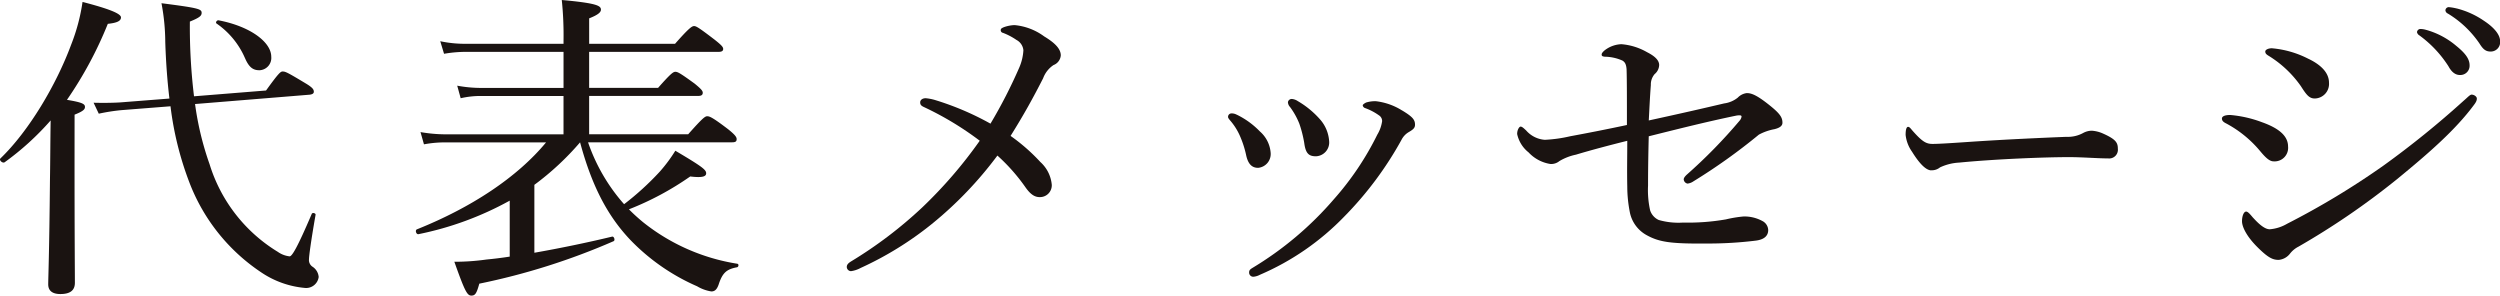 <svg id="グループ_935" data-name="グループ 935" xmlns="http://www.w3.org/2000/svg" xmlns:xlink="http://www.w3.org/1999/xlink" width="312.866" height="37" viewBox="0 0 312.866 37">
  <defs>
    <clipPath id="clip-path">
      <rect id="長方形_704" data-name="長方形 704" width="312.866" height="37" fill="none"/>
    </clipPath>
  </defs>
  <g id="グループ_935-2" data-name="グループ 935" clip-path="url(#clip-path)">
    <path id="パス_1181" data-name="パス 1181" d="M9.329,20.946c0,9.512.043,13.946.043,15.316,0,.967-.607,1.411-1.82,1.411-.867,0-1.517-.322-1.517-1.209,0-.806.13-3.708.217-13.019.043-2.5.043-5,.087-7.5a34.368,34.368,0,0,1-5.764,5.24c-.26.161-.737-.282-.52-.484C3.608,17.278,7.032,11.514,8.9,6.477a23.9,23.9,0,0,0,1.43-5.361c3.25.846,4.81,1.451,4.81,1.935,0,.443-.477.685-1.647.806a48.607,48.607,0,0,1-5.114,9.512c1.95.322,2.254.524,2.254.887,0,.282-.174.524-1.3.967Zm5.85-6.287a23.755,23.755,0,0,0-2.817.443l-.65-1.371c1.517.04,2.687,0,3.337-.041l6.154-.483c-.26-2.136-.433-4.474-.52-7.053a26.474,26.474,0,0,0-.476-4.877c4.68.6,5.027.726,5.027,1.209,0,.363-.26.6-1.473,1.088a72.287,72.287,0,0,0,.52,9.351l9.014-.726c1.6-2.217,1.82-2.378,2.08-2.378.346,0,.607.121,2.817,1.451.953.564,1.083.806,1.083,1.088q0,.3-.52.363L24.41,13.893a37.523,37.523,0,0,0,1.82,7.537,19.591,19.591,0,0,0,8.538,10.963,3.179,3.179,0,0,0,1.473.564c.3,0,.953-1.048,2.774-5.32.087-.2.52-.081.477.121-.607,3.467-.823,5.2-.823,5.562a.992.992,0,0,0,.433.927,1.693,1.693,0,0,1,.78,1.29,1.581,1.581,0,0,1-1.733,1.37,11.6,11.6,0,0,1-5.5-1.975,23.649,23.649,0,0,1-8.971-11.286,40,40,0,0,1-2.34-9.472ZM30.65,8.129A10.14,10.14,0,0,0,27.1,3.817c-.173-.121.043-.444.26-.4,3.987.766,6.587,2.741,6.587,4.555a1.542,1.542,0,0,1-1.473,1.693c-.78,0-1.3-.322-1.82-1.532" transform="translate(0 -0.874)" fill="#1a1311"/>
    <path id="パス_1182" data-name="パス 1182" d="M261.8,17.815a22.829,22.829,0,0,0,4.507,7.739,34.763,34.763,0,0,0,4.464-4.071,19.029,19.029,0,0,0,1.95-2.62c3.337,1.975,3.857,2.378,3.857,2.821,0,.363-.347.6-1.994.4a36.746,36.746,0,0,1-7.671,4.111,22.661,22.661,0,0,0,1.82,1.653,25.149,25.149,0,0,0,11.744,5.159c.217.04.173.4-.043.443-1.3.242-1.82.685-2.3,2.177-.217.6-.477.846-.91.846a4.964,4.964,0,0,1-1.777-.645,26.079,26.079,0,0,1-8.321-5.764c-2.687-2.821-4.767-6.449-6.327-12.253a34.575,34.575,0,0,1-5.721,5.32v8.5c3.207-.564,6.717-1.29,9.708-2.015.26-.081.433.443.217.564a84.127,84.127,0,0,1-16.815,5.32c-.347,1.249-.52,1.491-1,1.491-.52,0-.823-.564-2.124-4.232a28.536,28.536,0,0,0,4.03-.282c.867-.081,1.863-.2,2.9-.363V25.11a39.928,39.928,0,0,1-11.4,4.192c-.3.081-.477-.484-.217-.6,6.847-2.741,12.568-6.529,16.165-10.882H244.121a14.482,14.482,0,0,0-2.86.242l-.433-1.532a18.617,18.617,0,0,0,3.207.282h14.691v-4.8H248.5a11.038,11.038,0,0,0-2.644.282l-.433-1.572a16.418,16.418,0,0,0,3.034.282h10.271V6.489H246.462a16.271,16.271,0,0,0-2.687.242L243.3,5.159a14.736,14.736,0,0,0,3.12.322h12.308v-.4A42.989,42.989,0,0,0,258.509,0c4.42.4,4.9.725,4.9,1.209,0,.322-.347.645-1.473,1.088V5.481h10.748c1.777-2.015,2.124-2.217,2.384-2.217s.607.2,2.557,1.693c.867.685,1.083.927,1.083,1.169s-.173.363-.563.363H261.933V11h8.624c1.6-1.814,1.907-2.015,2.167-2.015.3,0,.65.2,2.427,1.491.78.645,1,.887,1,1.129s-.13.4-.563.4H261.933v4.8h12.394c1.82-2.056,2.124-2.257,2.383-2.257.3,0,.694.161,2.6,1.612.91.725,1.083,1.007,1.083,1.249,0,.282-.13.4-.563.4Z" transform="translate(-188.204)" fill="#1a1311"/>
    <path id="パス_1183" data-name="パス 1183" d="M510.634,19.828a6.3,6.3,0,0,0,.52-2.176,1.633,1.633,0,0,0-.867-1.29,8,8,0,0,0-1.69-.887.332.332,0,0,1-.26-.443c.044-.242,1.083-.524,1.734-.524a7.39,7.39,0,0,1,3.683,1.411c1.127.685,2.08,1.451,2.08,2.378a1.413,1.413,0,0,1-.91,1.209,3.391,3.391,0,0,0-1.3,1.652c-1.257,2.459-2.384,4.514-4.074,7.215a23.342,23.342,0,0,1,3.727,3.265,4.358,4.358,0,0,1,1.43,2.862,1.48,1.48,0,0,1-1.517,1.532c-.607,0-1.127-.322-1.734-1.169a23.318,23.318,0,0,0-3.554-4.031,47.541,47.541,0,0,1-8.234,8.585,41.745,41.745,0,0,1-8.884,5.482,3.52,3.52,0,0,1-1.213.4.543.543,0,0,1-.52-.524c0-.242.13-.443.52-.685a53.289,53.289,0,0,0,8.927-6.771,56.492,56.492,0,0,0,7.194-8.343,39.071,39.071,0,0,0-7.021-4.232c-.347-.161-.433-.322-.433-.564,0-.322.3-.524.693-.524a6.081,6.081,0,0,1,1.083.2,35.346,35.346,0,0,1,7.021,2.983,61.873,61.873,0,0,0,3.6-7.013" transform="translate(-383.08 -11.364)" fill="#1a1311"/>
    <path id="パス_1184" data-name="パス 1184" d="M710.336,59.078a10.159,10.159,0,0,1,2.9,2.1,3.936,3.936,0,0,1,1.343,2.62,1.737,1.737,0,0,1-1.56,1.935c-.693,0-1.257-.363-1.517-1.653a12.4,12.4,0,0,0-.78-2.378,7.627,7.627,0,0,0-1.17-1.854c-.174-.2-.3-.363-.3-.484a.429.429,0,0,1,.433-.443,1.3,1.3,0,0,1,.65.161m20.715-.524c1.257.766,1.6,1.129,1.6,1.773,0,.4-.217.6-.78.927a2.359,2.359,0,0,0-.91.967,43.691,43.691,0,0,1-7.151,9.593,32.463,32.463,0,0,1-10.574,7.3,2.105,2.105,0,0,1-.78.242.516.516,0,0,1-.563-.564c0-.242.13-.363.39-.524a42,42,0,0,0,10.228-8.625,36.366,36.366,0,0,0,5.417-8.061,4.5,4.5,0,0,0,.607-1.693.841.841,0,0,0-.39-.725,7.165,7.165,0,0,0-1.777-.927.434.434,0,0,1-.26-.322c0-.121.26-.282.433-.363a3.822,3.822,0,0,1,1.213-.161,7.843,7.843,0,0,1,3.294,1.169m-13.044-1.169a11.267,11.267,0,0,1,2.817,2.338,4.575,4.575,0,0,1,1.083,2.66,1.73,1.73,0,0,1-1.647,1.895c-.91,0-1.3-.363-1.473-1.693a14.794,14.794,0,0,0-.607-2.378,9.172,9.172,0,0,0-1.17-2.1.933.933,0,0,1-.26-.6.478.478,0,0,1,.52-.4,1.548,1.548,0,0,1,.737.282" transform="translate(-555.566 -44.729)" fill="#1a1311"/>
    <path id="パス_1185" data-name="パス 1185" d="M902.169,32.9a3.42,3.42,0,0,0,1.69-.725,1.871,1.871,0,0,1,1.127-.564c.607,0,1.3.282,2.86,1.532,1.257,1.008,1.6,1.491,1.6,2.176,0,.4-.347.645-1,.806a6.62,6.62,0,0,0-1.95.685,72.952,72.952,0,0,1-8.191,5.844,1.64,1.64,0,0,1-.737.282.578.578,0,0,1-.477-.524q0-.242.39-.6a64.418,64.418,0,0,0,6.587-6.731,1,1,0,0,0,.26-.524c0-.121-.087-.161-.217-.161a1.907,1.907,0,0,0-.477.04c-3.51.725-6.891,1.572-10.921,2.58-.043,1.773-.087,3.91-.087,6.167a11.714,11.714,0,0,0,.26,3.1,2,2,0,0,0,1.083,1.209,8.891,8.891,0,0,0,3.034.322,27.646,27.646,0,0,0,5.374-.4,15.05,15.05,0,0,1,2.21-.363,4.677,4.677,0,0,1,2.34.564,1.329,1.329,0,0,1,.737,1.129c0,.806-.607,1.209-1.56,1.33a48.9,48.9,0,0,1-5.98.363c-4.594.04-6.067-.161-7.671-1.048a4.2,4.2,0,0,1-2.08-2.741,16.808,16.808,0,0,1-.347-3.345c-.043-2.1,0-3.547,0-5.723-2.254.564-4.55,1.169-6.414,1.733a6.719,6.719,0,0,0-2.08.806,1.62,1.62,0,0,1-1.127.363,4.709,4.709,0,0,1-2.73-1.451,3.993,3.993,0,0,1-1.43-2.3c0-.524.26-.927.433-.927s.347.161.694.484a3.422,3.422,0,0,0,2.34,1.169,17.574,17.574,0,0,0,3.164-.443c2.167-.4,4.464-.847,7.107-1.411,0-3.144,0-5.643-.043-6.973-.044-.564-.173-.887-.52-1.088a5.54,5.54,0,0,0-2.21-.484c-.3-.04-.39-.081-.39-.282s.3-.484.607-.685a3.634,3.634,0,0,1,1.864-.6A7.653,7.653,0,0,1,892.5,26.49c1.04.524,1.517,1.048,1.517,1.612a1.534,1.534,0,0,1-.563,1.129,1.98,1.98,0,0,0-.477,1.37c-.13,1.693-.173,2.862-.26,4.434,4.074-.887,6.891-1.532,9.448-2.136" transform="translate(-686.379 -19.96)" fill="#1a1311"/>
    <path id="パス_1186" data-name="パス 1186" d="M1103.8,78.726c-.693,0-1.526-.887-2.427-2.338a4.465,4.465,0,0,1-.8-2.1c0-.524.069-1.008.312-1.008.173,0,.312.2.555.484,1.214,1.37,1.7,1.652,2.5,1.652.728,0,2.046-.081,4.4-.242,4.715-.322,9.4-.524,12.343-.645a4,4,0,0,0,2.115-.484,2.288,2.288,0,0,1,1.075-.282,4.056,4.056,0,0,1,1.422.363c1.63.726,1.838,1.169,1.838,1.895a1.09,1.09,0,0,1-1.214,1.209c-1.318,0-3.19-.161-4.889-.161-3.086,0-9.222.242-13.764.685a6.427,6.427,0,0,0-2.392.6,1.629,1.629,0,0,1-1.075.363" transform="translate(-862.092 -57.405)" fill="#1a1311"/>
    <path id="パス_1187" data-name="パス 1187" d="M1288.323,18.521c2.124.766,3.207,1.733,3.207,3.023a1.693,1.693,0,0,1-1.82,1.854c-.52,0-1.04-.524-1.647-1.249a14.241,14.241,0,0,0-4.377-3.547c-.3-.161-.433-.322-.433-.564s.3-.443,1.04-.443a14.8,14.8,0,0,1,4.03.927m3.467,16.4a2.015,2.015,0,0,1-1.43.806c-.737,0-1.3-.242-2.644-1.572s-1.95-2.539-1.95-3.265c0-.645.217-1.209.52-1.209.217,0,.52.363.823.725.52.564,1.387,1.491,2.124,1.491a5.068,5.068,0,0,0,2.167-.685,98.963,98.963,0,0,0,12.091-7.3,115.624,115.624,0,0,0,10.011-8.1c.477-.4.78-.766,1-.766.3,0,.65.242.65.484,0,.2-.043.4-.39.846-2.3,3.1-5.634,6.006-9.621,9.27a94.769,94.769,0,0,1-12.307,8.424,3.176,3.176,0,0,0-1.04.846m2.3-24.344c1.6.766,2.557,1.774,2.557,2.983a1.824,1.824,0,0,1-1.777,1.975c-.693,0-1.04-.443-1.734-1.532a13.638,13.638,0,0,0-4.073-3.829c-.26-.161-.39-.282-.39-.524,0-.2.347-.4.823-.4a12.264,12.264,0,0,1,4.594,1.33m14.735-3.627a9.969,9.969,0,0,1,3.771,2.015c1.04.846,1.647,1.572,1.647,2.418a1.159,1.159,0,0,1-1.213,1.209q-.845,0-1.43-1.088a14.31,14.31,0,0,0-3.64-3.869.625.625,0,0,1-.3-.4.433.433,0,0,1,.477-.4,2.628,2.628,0,0,1,.694.121m3.771-2.7a10.581,10.581,0,0,1,3.467,1.572c1.04.685,1.993,1.612,1.993,2.539a1.177,1.177,0,0,1-1.17,1.29c-.563,0-.91-.2-1.387-.967a12.761,12.761,0,0,0-3.987-3.789.487.487,0,0,1-.3-.4.419.419,0,0,1,.433-.4,6.053,6.053,0,0,1,.953.161" transform="translate(-1005.186 -3.205)" fill="#1a1311"/>
  </g>
</svg>
